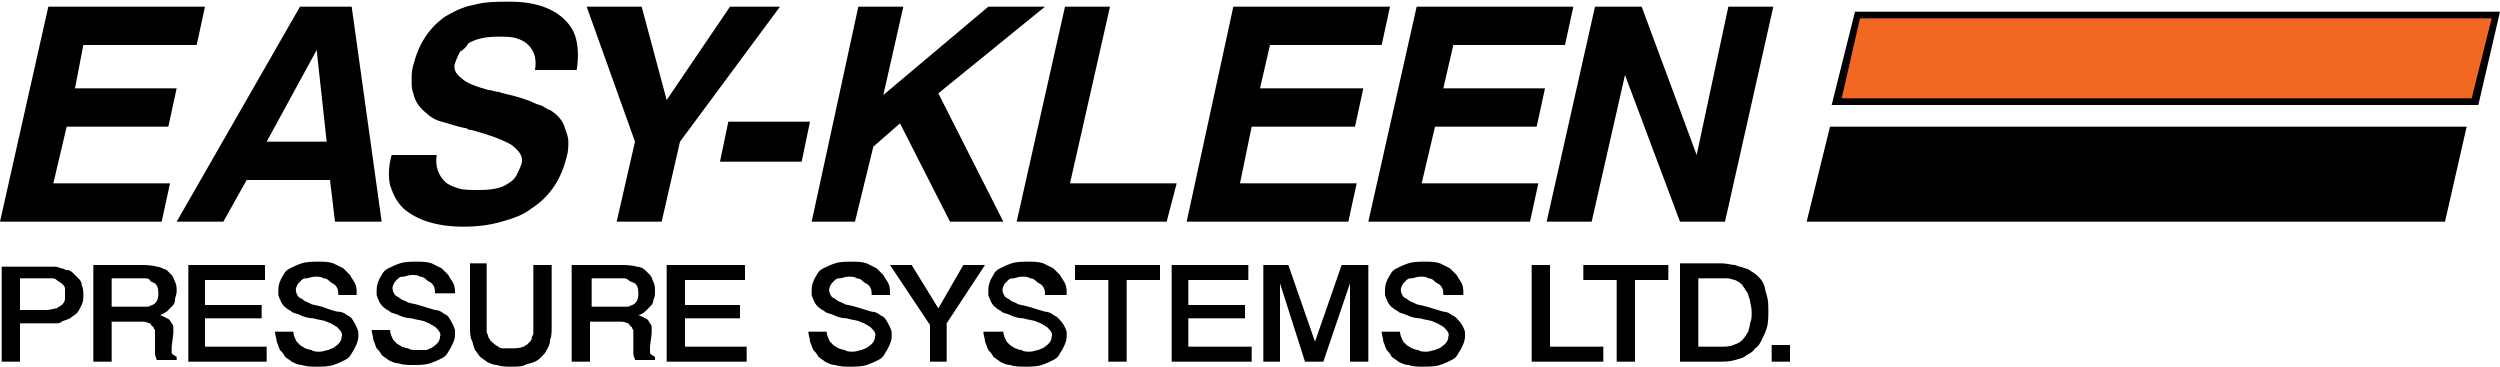 <?xml version="1.0" encoding="utf-8"?>
<!-- Generator: Adobe Illustrator 24.3.0, SVG Export Plug-In . SVG Version: 6.00 Build 0)  -->
<svg version="1.1" id="Layer_1" xmlns="http://www.w3.org/2000/svg" xmlns:xlink="http://www.w3.org/1999/xlink" x="0px" y="0px"
	 width="150px" height="22px" viewBox="0 0 150 22" style="enable-background:new 0 0 150 22;" xml:space="preserve">
<style type="text/css">
	.Arched_x0020_Green{fill:url(#SVGID_1_);stroke:#FFFFFF;stroke-width:0.25;stroke-miterlimit:1;}
	.st0{fill-rule:evenodd;clip-rule:evenodd;}
	.st1{fill-rule:evenodd;clip-rule:evenodd;fill:#F26722;}
</style>
<linearGradient id="SVGID_1_" gradientUnits="userSpaceOnUse" x1="-231" y1="407" x2="-230.293" y2="406.293">
	<stop  offset="0" style="stop-color:#1EAB4B"/>
	<stop  offset="0.983" style="stop-color:#19361A"/>
</linearGradient>
<g>
	<polygon class="st0" points="109.9,6.3 148.7,6.3 150,0.7 111.3,0.7 	"/>
	<polygon class="st1" points="148.3,5.9 110.5,5.9 111.6,1.1 149.5,1.1 	"/>
	<polygon class="st0" points="108.4,13.3 146.7,13.3 148,7.6 109.8,7.6 	"/>
	<polygon class="st0" points="0,13.3 2.9,0.4 12.3,0.4 11.8,2.7 5,2.7 4.5,5.3 10.6,5.3 10.1,7.6 4,7.6 3.2,11 10.2,11 9.7,13.3 	
		"/>
	<path class="st0" d="M18,0.4h3.1l1.8,12.9h-2.8l-0.3-2.5h-5l-1.4,2.5h-2.8L18,0.4z M19,3l-3,5.5h3.6L19,3z"/>
	<path class="st0" d="M23.5,9.3h2.7c-0.1,0.7,0.1,1.2,0.5,1.6c0.2,0.2,0.5,0.3,0.8,0.4c0.3,0.1,0.7,0.1,1.2,0.1
		c0.8,0,1.4-0.1,1.8-0.4c0.2-0.1,0.4-0.3,0.5-0.5c0.1-0.2,0.2-0.4,0.3-0.7c0.1-0.4-0.1-0.7-0.6-1.1c-0.5-0.3-1.3-0.6-2.4-0.9
		c-0.1,0-0.2,0-0.3-0.1c-0.6-0.1-1.1-0.3-1.5-0.4c-0.4-0.1-0.7-0.3-0.9-0.5c-0.4-0.3-0.7-0.7-0.8-1.2c-0.1-0.2-0.1-0.5-0.1-0.8
		c0-0.3,0-0.6,0.1-0.9c0.3-1.2,0.9-2.2,1.9-2.9c0.5-0.3,1.1-0.6,1.7-0.7c0.7-0.2,1.4-0.2,2.2-0.2c1.5,0,2.6,0.4,3.3,1.1
		c0.4,0.4,0.6,0.8,0.7,1.3c0.1,0.5,0.1,1.1,0,1.7h-2.5c0.1-0.6,0-1.1-0.4-1.5c-0.2-0.2-0.4-0.3-0.7-0.4c-0.3-0.1-0.7-0.1-1.1-0.1
		c-0.7,0-1.3,0.1-1.8,0.4C28,2.8,27.8,3,27.6,3.1c-0.1,0.2-0.2,0.4-0.3,0.7c-0.1,0.3,0,0.6,0.4,0.9C28,5,28.6,5.2,29.3,5.4
		c0.2,0,0.4,0.1,0.5,0.1c0.2,0,0.3,0.1,0.4,0.1c0.9,0.2,1.5,0.4,1.9,0.6c0.2,0.1,0.4,0.1,0.5,0.2c0.2,0.1,0.3,0.2,0.4,0.2
		c0.5,0.3,0.8,0.7,0.9,1.1C34,8,34.1,8.2,34.1,8.5c0,0.3,0,0.6-0.1,0.9c-0.3,1.3-1,2.4-2.1,3.1c-0.5,0.4-1.1,0.6-1.8,0.8
		c-0.7,0.2-1.4,0.3-2.3,0.3c-1.6,0-2.8-0.4-3.6-1.1c-0.4-0.4-0.6-0.8-0.8-1.4C23.3,10.6,23.3,10,23.5,9.3"/>
	<polygon class="st0" points="39.7,13.3 37,13.3 38.1,8.5 35.2,0.4 38.5,0.4 40,6 43.8,0.4 46.8,0.4 40.8,8.5 	"/>
	<polygon class="st0" points="43.2,9.7 43.7,7.3 48.6,7.3 48.1,9.7 	"/>
	<polygon class="st0" points="48.7,13.3 51.5,0.4 54.2,0.4 53,5.7 59.3,0.4 62.7,0.4 56.3,5.6 60.2,13.3 57,13.3 54,7.4 52.4,8.8 
		51.3,13.3 	"/>
	<polygon class="st0" points="61,13.3 63.9,0.4 66.6,0.4 64.2,11 70.6,11 70,13.3 	"/>
	<polygon class="st0" points="71.2,13.3 74,0.4 83.4,0.4 82.9,2.7 76.2,2.7 75.6,5.3 81.8,5.3 81.3,7.6 75.1,7.6 74.4,11 81.4,11 
		80.9,13.3 	"/>
	<polygon class="st0" points="82.1,13.3 85,0.4 94.4,0.4 93.9,2.7 87.2,2.7 86.6,5.3 92.7,5.3 92.2,7.6 86.1,7.6 85.3,11 92.3,11 
		91.8,13.3 	"/>
	<polygon class="st0" points="92.8,13.3 95.7,0.4 98.5,0.4 101.8,9.3 103.7,0.4 106.4,0.4 103.5,13.3 100.8,13.3 97.5,4.5 
		95.5,13.3 	"/>
	<path class="st0" d="M1.2,16.7h1.5c0.1,0,0.3,0,0.4,0c0.1,0,0.2,0,0.3,0.1c0.1,0.1,0.2,0.1,0.4,0.3c0.1,0.1,0.1,0.2,0.1,0.3
		c0,0.1,0,0.2,0,0.3c0,0.1,0,0.2,0,0.2c0,0.2-0.1,0.3-0.2,0.4c-0.1,0.1-0.2,0.1-0.3,0.2c-0.1,0-0.4,0.1-0.6,0.1H1.2V16.7 M0.1,15.9
		v5.8h1.1v-2.3h1.5c0.2,0,0.5,0,0.6,0c0.2,0,0.3,0,0.4-0.1c0.2-0.1,0.3-0.1,0.5-0.2c0.1-0.1,0.3-0.2,0.4-0.3
		c0.1-0.1,0.2-0.3,0.3-0.5c0.1-0.2,0.1-0.4,0.1-0.6c0-0.2,0-0.4-0.1-0.6c0-0.2-0.1-0.3-0.2-0.4c-0.1-0.1-0.2-0.2-0.3-0.3
		c-0.1-0.1-0.2-0.2-0.4-0.2c-0.1,0-0.2-0.1-0.3-0.1c-0.1,0-0.2-0.1-0.4-0.1c-0.2,0-0.5,0-0.7,0H0.1z"/>
	<path class="st0" d="M6.7,16.7h1.6c0.1,0,0.3,0,0.4,0c0.1,0,0.2,0,0.3,0.1C9,16.9,9.1,16.9,9.3,17c0.2,0.2,0.2,0.4,0.2,0.6
		c0,0.2,0,0.4-0.2,0.6c-0.1,0.1-0.2,0.1-0.4,0.2c-0.1,0-0.2,0-0.3,0c-0.1,0-0.3,0-0.4,0H6.7V16.7 M5.6,15.9v5.8h1.1v-2.4h1.6
		c0.1,0,0.2,0,0.3,0c0.2,0,0.3,0.1,0.4,0.1c0.1,0.1,0.1,0.2,0.2,0.2c0,0,0,0.1,0.1,0.2c0,0.1,0,0.2,0,0.3l0,0.7c0,0.2,0,0.3,0,0.4
		c0,0.2,0.1,0.3,0.1,0.4h1.2v-0.2c-0.1,0-0.1-0.1-0.2-0.1c-0.1-0.1-0.1-0.1-0.1-0.2c0-0.1,0-0.2,0-0.3L10.4,20c0-0.2,0-0.3,0-0.4
		c0-0.1-0.1-0.2-0.1-0.2c-0.1-0.2-0.2-0.3-0.3-0.3c-0.1-0.1-0.2-0.1-0.4-0.2c0.1,0,0.2-0.1,0.4-0.2c0.1-0.1,0.2-0.2,0.3-0.3
		c0.1-0.1,0.2-0.2,0.2-0.4c0-0.2,0.1-0.3,0.1-0.5c0-0.2,0-0.4-0.1-0.6c-0.1-0.2-0.1-0.3-0.2-0.4c-0.1-0.1-0.2-0.2-0.3-0.3
		C9.7,16.1,9.6,16,9.4,16c-0.3-0.1-0.7-0.1-1-0.1H5.6z"/>
	<polygon class="st0" points="11.3,15.9 11.3,21.7 16,21.7 16,20.8 12.3,20.8 12.3,19.1 15.7,19.1 15.7,18.3 12.3,18.3 12.3,16.8 
		15.9,16.8 15.9,15.9 	"/>
	<path class="st0" d="M21.4,17.6c0-0.2,0-0.4-0.1-0.6c-0.1-0.2-0.2-0.3-0.3-0.5c-0.1-0.1-0.3-0.3-0.4-0.4c-0.2-0.1-0.4-0.2-0.6-0.3
		c-0.3-0.1-0.6-0.1-0.9-0.1c-0.3,0-0.7,0-1,0.1c-0.3,0.1-0.5,0.2-0.7,0.3c-0.2,0.1-0.3,0.2-0.4,0.4c-0.2,0.3-0.3,0.6-0.3,0.9
		c0,0.1,0,0.2,0,0.3c0.1,0.3,0.2,0.6,0.5,0.8c0.1,0.1,0.2,0.1,0.3,0.2c0.1,0.1,0.3,0.1,0.5,0.2c0.2,0.1,0.5,0.2,0.8,0.2
		c0.3,0.1,0.6,0.1,0.8,0.2c0.2,0.1,0.3,0.1,0.4,0.2c0.1,0,0.1,0.1,0.2,0.1c0.2,0.2,0.4,0.4,0.3,0.6c0,0.2-0.1,0.4-0.4,0.6
		c-0.1,0.1-0.2,0.1-0.4,0.2c-0.1,0-0.3,0.1-0.5,0.1c-0.2,0-0.4,0-0.5-0.1c-0.2,0-0.3-0.1-0.4-0.1c-0.1-0.1-0.2-0.1-0.3-0.2
		c-0.1-0.1-0.1-0.1-0.2-0.2c-0.1-0.2-0.2-0.4-0.2-0.6h-1.1c0,0.2,0.1,0.4,0.1,0.6c0.1,0.2,0.1,0.3,0.2,0.5c0.1,0.1,0.2,0.2,0.3,0.4
		c0.1,0.1,0.3,0.2,0.4,0.3c0.2,0.1,0.4,0.2,0.6,0.2c0.3,0.1,0.6,0.1,0.9,0.1c0.3,0,0.7,0,1-0.1c0.3-0.1,0.5-0.2,0.7-0.3
		c0.2-0.1,0.3-0.2,0.4-0.4c0.2-0.3,0.4-0.7,0.4-1c0-0.1,0-0.2,0-0.3c-0.1-0.3-0.2-0.5-0.4-0.8c-0.1-0.1-0.1-0.1-0.3-0.2
		c-0.1-0.1-0.3-0.2-0.5-0.2s-0.7-0.2-1-0.3c-0.3-0.1-0.6-0.1-0.7-0.2c-0.2-0.1-0.3-0.1-0.4-0.2c-0.1-0.1-0.2-0.1-0.3-0.2
		c-0.2-0.3-0.2-0.5,0-0.8c0.1-0.1,0.1-0.1,0.2-0.2c0.1-0.1,0.2-0.1,0.3-0.1c0.1,0,0.3-0.1,0.5-0.1c0.2,0,0.4,0,0.5,0.1
		c0.2,0,0.3,0.1,0.4,0.2c0.1,0.1,0.2,0.1,0.3,0.2c0.2,0.2,0.2,0.4,0.2,0.6H21.4"/>
	<path class="st0" d="M27.3,17.6c0-0.2,0-0.4-0.1-0.6c-0.1-0.2-0.2-0.3-0.3-0.5c-0.1-0.1-0.3-0.3-0.4-0.4c-0.2-0.1-0.4-0.2-0.6-0.3
		c-0.3-0.1-0.6-0.1-0.9-0.1c-0.3,0-0.7,0-1,0.1c-0.3,0.1-0.5,0.2-0.7,0.3c-0.2,0.1-0.3,0.2-0.4,0.4c-0.2,0.3-0.3,0.6-0.3,0.9
		c0,0.1,0,0.2,0,0.3c0.1,0.3,0.2,0.6,0.5,0.8c0.1,0.1,0.2,0.1,0.3,0.2c0.1,0.1,0.3,0.1,0.5,0.2c0.2,0.1,0.5,0.2,0.8,0.2
		c0.3,0.1,0.6,0.1,0.8,0.2c0.2,0.1,0.3,0.1,0.4,0.2c0.1,0,0.1,0.1,0.2,0.1c0.2,0.2,0.4,0.4,0.3,0.6c0,0.2-0.1,0.4-0.4,0.6
		c-0.1,0.1-0.2,0.1-0.4,0.2C25.4,21,25.2,21,25,21c-0.2,0-0.4,0-0.5-0.1c-0.2,0-0.3-0.1-0.4-0.1c-0.1-0.1-0.2-0.1-0.3-0.2
		c-0.1-0.1-0.1-0.1-0.2-0.2c-0.1-0.2-0.2-0.4-0.2-0.6h-1.1c0,0.2,0.1,0.4,0.1,0.6c0.1,0.2,0.1,0.3,0.2,0.5c0.1,0.1,0.2,0.2,0.3,0.4
		c0.1,0.1,0.3,0.2,0.4,0.3c0.2,0.1,0.4,0.2,0.6,0.2c0.3,0.1,0.6,0.1,0.9,0.1c0.3,0,0.7,0,1-0.1c0.3-0.1,0.5-0.2,0.7-0.3
		c0.2-0.1,0.3-0.2,0.4-0.4c0.2-0.3,0.4-0.7,0.4-1c0-0.1,0-0.2,0-0.3c-0.1-0.3-0.2-0.5-0.4-0.8c-0.1-0.1-0.1-0.1-0.3-0.2
		c-0.1-0.1-0.3-0.2-0.5-0.2c-0.3-0.1-0.7-0.2-1-0.3c-0.3-0.1-0.6-0.1-0.7-0.2C24.2,18,24.1,18,24,17.9c-0.1-0.1-0.2-0.1-0.3-0.2
		c-0.2-0.3-0.2-0.5,0-0.8c0.1-0.1,0.1-0.1,0.2-0.2c0.1-0.1,0.2-0.1,0.3-0.1c0.1,0,0.3-0.1,0.5-0.1c0.2,0,0.4,0,0.5,0.1
		c0.2,0,0.3,0.1,0.4,0.2c0.1,0.1,0.2,0.1,0.3,0.2c0.2,0.2,0.2,0.4,0.2,0.6H27.3"/>
	<path class="st0" d="M28.2,15.9v3.7c0,0.3,0,0.6,0.1,0.8c0.1,0.2,0.1,0.4,0.2,0.6c0.1,0.1,0.2,0.3,0.3,0.4c0.1,0.1,0.3,0.2,0.4,0.3
		c0.2,0.1,0.4,0.2,0.6,0.2c0.3,0.1,0.6,0.1,0.9,0.1c0.3,0,0.6,0,0.8-0.1c0.2-0.1,0.4-0.1,0.6-0.2c0.2-0.1,0.3-0.2,0.4-0.3
		c0.1-0.1,0.2-0.2,0.3-0.4c0.1-0.2,0.2-0.3,0.2-0.6c0.1-0.2,0.1-0.5,0.1-0.8v-3.7h-1.1v3.6c0,0.2,0,0.4,0,0.5c0,0.1-0.1,0.2-0.1,0.3
		c0,0.1-0.1,0.2-0.1,0.2c-0.1,0.1-0.1,0.1-0.2,0.2c-0.1,0-0.1,0.1-0.2,0.1c-0.2,0.1-0.5,0.1-0.8,0.1c-0.2,0-0.3,0-0.4,0
		c-0.1,0-0.2,0-0.3-0.1c-0.2-0.1-0.3-0.2-0.5-0.4c0-0.1-0.1-0.1-0.1-0.2c0-0.1-0.1-0.2-0.1-0.3c0-0.1,0-0.3,0-0.5v-3.6H28.2"/>
	<path class="st0" d="M35.4,16.7H37c0.1,0,0.3,0,0.4,0c0.1,0,0.2,0,0.3,0.1c0.1,0.1,0.2,0.1,0.4,0.2c0.2,0.2,0.2,0.4,0.2,0.6
		c0,0.2,0,0.4-0.2,0.6c-0.1,0.1-0.2,0.1-0.4,0.2c-0.1,0-0.1,0-0.3,0c-0.1,0-0.3,0-0.4,0h-1.5V16.7 M34.3,15.9v5.8h1.1v-2.4H37
		c0.1,0,0.2,0,0.3,0c0.2,0,0.3,0.1,0.4,0.1c0.1,0.1,0.1,0.2,0.2,0.2c0,0,0,0.1,0.1,0.2c0,0.1,0,0.2,0,0.3l0,0.7c0,0.2,0,0.3,0,0.4
		c0,0.2,0.1,0.3,0.1,0.4h1.2v-0.2c-0.1,0-0.1-0.1-0.2-0.1c-0.1-0.1-0.1-0.1-0.1-0.2c0-0.1,0-0.2,0-0.3L39.1,20c0-0.2,0-0.3,0-0.4
		c0-0.1-0.1-0.2-0.1-0.2c-0.1-0.2-0.2-0.3-0.3-0.3c-0.1-0.1-0.2-0.1-0.4-0.2c0.1,0,0.3-0.1,0.4-0.2c0.1-0.1,0.2-0.2,0.3-0.3
		c0.1-0.1,0.2-0.2,0.2-0.4c0.1-0.2,0.1-0.3,0.1-0.5c0-0.2,0-0.4-0.1-0.6c-0.1-0.2-0.1-0.3-0.2-0.4c-0.1-0.1-0.2-0.2-0.3-0.3
		c-0.1-0.1-0.3-0.2-0.5-0.2c-0.3-0.1-0.7-0.1-1-0.1H34.3z"/>
	<polygon class="st0" points="40,15.9 40,21.7 44.8,21.7 44.8,20.8 41.1,20.8 41.1,19.1 44.4,19.1 44.4,18.3 41.1,18.3 41.1,16.8 
		44.7,16.8 44.7,15.9 	"/>
	<path class="st0" d="M53.4,17.6c0-0.2,0-0.4-0.1-0.6c-0.1-0.2-0.2-0.3-0.3-0.5c-0.1-0.1-0.3-0.3-0.4-0.4c-0.2-0.1-0.4-0.2-0.6-0.3
		c-0.3-0.1-0.6-0.1-0.9-0.1c-0.3,0-0.7,0-1,0.1c-0.3,0.1-0.5,0.2-0.7,0.3c-0.2,0.1-0.3,0.2-0.4,0.4c-0.2,0.3-0.3,0.6-0.3,0.9
		c0,0.1,0,0.2,0,0.3c0.1,0.3,0.2,0.6,0.5,0.8c0.1,0.1,0.2,0.1,0.3,0.2c0.1,0.1,0.3,0.1,0.5,0.2c0.2,0.1,0.5,0.2,0.8,0.2
		c0.3,0.1,0.6,0.1,0.8,0.2c0.2,0.1,0.3,0.1,0.4,0.2c0.1,0,0.1,0.1,0.2,0.1c0.2,0.2,0.4,0.4,0.3,0.6c0,0.2-0.1,0.4-0.4,0.6
		c-0.1,0.1-0.2,0.1-0.4,0.2c-0.1,0-0.3,0.1-0.5,0.1c-0.2,0-0.4,0-0.5-0.1c-0.2,0-0.3-0.1-0.4-0.1c-0.1-0.1-0.2-0.1-0.3-0.2
		c-0.1-0.1-0.1-0.1-0.2-0.2c-0.1-0.2-0.2-0.4-0.2-0.6h-1.1c0,0.2,0.1,0.4,0.1,0.6c0.1,0.2,0.1,0.3,0.2,0.5c0.1,0.1,0.2,0.2,0.3,0.4
		c0.1,0.1,0.3,0.2,0.4,0.3c0.2,0.1,0.4,0.2,0.6,0.2c0.3,0.1,0.6,0.1,0.9,0.1c0.3,0,0.7,0,1-0.1c0.3-0.1,0.5-0.2,0.7-0.3
		c0.2-0.1,0.3-0.2,0.4-0.4c0.2-0.3,0.4-0.7,0.4-1c0-0.1,0-0.2,0-0.3c-0.1-0.3-0.2-0.5-0.4-0.8c-0.1-0.1-0.1-0.1-0.3-0.2
		c-0.1-0.1-0.3-0.2-0.5-0.2c-0.3-0.1-0.7-0.2-1-0.3c-0.3-0.1-0.6-0.1-0.7-0.2c-0.2-0.1-0.3-0.1-0.4-0.2c-0.1-0.1-0.2-0.1-0.3-0.2
		c-0.2-0.3-0.2-0.5,0-0.8c0.1-0.1,0.1-0.1,0.2-0.2c0.1-0.1,0.2-0.1,0.3-0.1c0.1,0,0.3-0.1,0.5-0.1c0.2,0,0.4,0,0.5,0.1
		c0.2,0,0.3,0.1,0.4,0.2c0.1,0.1,0.2,0.1,0.3,0.2c0.2,0.2,0.2,0.4,0.2,0.6H53.4"/>
	<polygon class="st0" points="53.4,15.9 53.4,15.9 55.8,19.5 55.8,21.7 56.8,21.7 56.8,19.4 59.1,15.9 57.8,15.9 56.3,18.5 
		54.7,15.9 	"/>
	<path class="st0" d="M64,17.6c0-0.2,0-0.4-0.1-0.6c-0.1-0.2-0.2-0.3-0.3-0.5c-0.1-0.1-0.3-0.3-0.4-0.4c-0.2-0.1-0.4-0.2-0.6-0.3
		c-0.3-0.1-0.6-0.1-0.9-0.1c-0.3,0-0.7,0-1,0.1c-0.3,0.1-0.5,0.2-0.7,0.3c-0.2,0.1-0.3,0.2-0.4,0.4c-0.2,0.3-0.3,0.6-0.3,0.9
		c0,0.1,0,0.2,0,0.3c0.1,0.3,0.2,0.6,0.5,0.8c0.1,0.1,0.2,0.1,0.3,0.2c0.1,0.1,0.3,0.1,0.5,0.2c0.2,0.1,0.5,0.2,0.8,0.2
		c0.3,0.1,0.6,0.1,0.8,0.2c0.2,0.1,0.3,0.1,0.4,0.2c0.1,0,0.1,0.1,0.2,0.1c0.2,0.2,0.4,0.4,0.3,0.6c0,0.2-0.1,0.4-0.4,0.6
		c-0.1,0.1-0.2,0.1-0.4,0.2c-0.1,0-0.3,0.1-0.5,0.1c-0.2,0-0.4,0-0.5-0.1c-0.2,0-0.3-0.1-0.4-0.1c-0.1-0.1-0.2-0.1-0.3-0.2
		c-0.1-0.1-0.1-0.1-0.2-0.2c-0.1-0.2-0.2-0.4-0.2-0.6H59c0,0.2,0.1,0.4,0.1,0.6c0.1,0.2,0.1,0.3,0.2,0.5c0.1,0.1,0.2,0.2,0.3,0.4
		c0.1,0.1,0.3,0.2,0.4,0.3c0.2,0.1,0.4,0.2,0.6,0.2c0.3,0.1,0.6,0.1,0.9,0.1c0.3,0,0.7,0,1-0.1c0.3-0.1,0.5-0.2,0.7-0.3
		c0.2-0.1,0.3-0.2,0.4-0.4c0.2-0.3,0.4-0.7,0.4-1c0-0.1,0-0.2,0-0.3c-0.1-0.3-0.2-0.5-0.5-0.8c-0.1-0.1-0.1-0.1-0.3-0.2
		c-0.1-0.1-0.3-0.2-0.5-0.2c-0.3-0.1-0.7-0.2-1-0.3c-0.3-0.1-0.6-0.1-0.7-0.2c-0.2-0.1-0.3-0.1-0.4-0.2c-0.1-0.1-0.2-0.1-0.3-0.2
		c-0.2-0.3-0.2-0.5,0-0.8c0.1-0.1,0.1-0.1,0.2-0.2c0.1-0.1,0.2-0.1,0.3-0.1c0.1,0,0.3-0.1,0.5-0.1c0.2,0,0.4,0,0.5,0.1
		c0.2,0,0.3,0.1,0.4,0.2c0.1,0.1,0.2,0.1,0.3,0.2c0.2,0.2,0.2,0.4,0.2,0.6H64"/>
	<polygon class="st0" points="64.5,15.9 64.5,16.8 66.5,16.8 66.5,21.7 67.6,21.7 67.6,16.8 69.6,16.8 69.6,15.9 	"/>
	<polygon class="st0" points="70.3,15.9 70.3,21.7 75.1,21.7 75.1,20.8 71.3,20.8 71.3,19.1 74.7,19.1 74.7,18.3 71.3,18.3 
		71.3,16.8 74.9,16.8 74.9,15.9 	"/>
	<polygon class="st0" points="75.8,15.9 75.8,21.7 76.8,21.7 76.8,17 78.3,21.7 79.4,21.7 81,17 81,21.7 82.1,21.7 82.1,15.9 
		80.5,15.9 78.9,20.5 77.3,15.9 	"/>
	<path class="st0" d="M87.8,17.6c0-0.2,0-0.4-0.1-0.6c-0.1-0.2-0.2-0.3-0.3-0.5c-0.1-0.1-0.3-0.3-0.4-0.4c-0.2-0.1-0.4-0.2-0.6-0.3
		c-0.3-0.1-0.6-0.1-0.9-0.1c-0.3,0-0.7,0-1,0.1c-0.3,0.1-0.5,0.2-0.7,0.3c-0.2,0.1-0.3,0.2-0.4,0.4c-0.2,0.3-0.3,0.6-0.3,0.9
		c0,0.1,0,0.2,0,0.3c0.1,0.3,0.2,0.6,0.5,0.8c0.1,0.1,0.2,0.1,0.3,0.2c0.1,0.1,0.3,0.1,0.5,0.2c0.2,0.1,0.5,0.2,0.8,0.2
		c0.3,0.1,0.6,0.1,0.8,0.2c0.2,0.1,0.3,0.1,0.4,0.2c0.1,0,0.1,0.1,0.2,0.1c0.2,0.2,0.4,0.4,0.3,0.6c0,0.2-0.1,0.4-0.4,0.6
		c-0.1,0.1-0.2,0.1-0.4,0.2c-0.1,0-0.3,0.1-0.5,0.1c-0.2,0-0.4,0-0.5-0.1c-0.2,0-0.3-0.1-0.4-0.1c-0.1-0.1-0.2-0.1-0.3-0.2
		c-0.1-0.1-0.1-0.1-0.2-0.2c-0.1-0.2-0.2-0.4-0.2-0.6h-1.1c0,0.2,0.1,0.4,0.1,0.6c0.1,0.2,0.1,0.3,0.2,0.5c0.1,0.1,0.2,0.2,0.3,0.4
		c0.1,0.1,0.3,0.2,0.4,0.3c0.2,0.1,0.4,0.2,0.6,0.2c0.3,0.1,0.6,0.1,0.9,0.1c0.3,0,0.7,0,1-0.1c0.3-0.1,0.5-0.2,0.7-0.3
		c0.2-0.1,0.3-0.2,0.4-0.4c0.2-0.3,0.4-0.7,0.4-1c0-0.1,0-0.2,0-0.3c-0.1-0.3-0.2-0.5-0.5-0.8c-0.1-0.1-0.1-0.1-0.3-0.2
		c-0.1-0.1-0.3-0.2-0.5-0.2c-0.3-0.1-0.7-0.2-1-0.3c-0.3-0.1-0.6-0.1-0.7-0.2c-0.2-0.1-0.3-0.1-0.4-0.2c-0.1-0.1-0.2-0.1-0.3-0.2
		c-0.2-0.3-0.2-0.5,0-0.8c0.1-0.1,0.1-0.1,0.2-0.2c0.1-0.1,0.2-0.1,0.3-0.1c0.1,0,0.3-0.1,0.5-0.1c0.2,0,0.4,0,0.5,0.1
		c0.2,0,0.3,0.1,0.4,0.2c0.1,0.1,0.2,0.1,0.3,0.2c0.2,0.2,0.2,0.4,0.2,0.6H87.8"/>
	<polygon class="st0" points="91.9,15.9 91.9,21.7 96.2,21.7 96.2,20.8 93,20.8 93,15.9 	"/>
	<polygon class="st0" points="95,15.9 95,16.8 97,16.8 97,21.7 98.1,21.7 98.1,16.8 100.1,16.8 100.1,15.9 	"/>
	<path class="st0" d="M101.8,16.7h1.4c0.2,0,0.3,0,0.5,0c0.1,0,0.3,0.1,0.4,0.1c0.2,0.1,0.4,0.2,0.5,0.4c0.1,0.1,0.1,0.2,0.2,0.3
		c0.1,0.1,0.1,0.3,0.2,0.5c0,0.2,0.1,0.4,0.1,0.7c0,0.3,0,0.5-0.1,0.7c0,0.2-0.1,0.4-0.1,0.5c-0.1,0.1-0.1,0.2-0.2,0.3
		c-0.2,0.3-0.4,0.4-0.7,0.5c-0.2,0.1-0.5,0.1-0.8,0.1h-1.3V16.7 M100.8,15.9v5.8h2.3c0.3,0,0.7,0,1-0.1c0.3-0.1,0.5-0.1,0.7-0.3
		c0.2-0.1,0.4-0.2,0.5-0.4c0.2-0.1,0.3-0.3,0.4-0.5c0.1-0.2,0.2-0.4,0.3-0.7c0.1-0.3,0.1-0.7,0.1-1c0-0.4,0-0.7-0.1-1
		c-0.1-0.3-0.1-0.5-0.2-0.7c-0.1-0.2-0.2-0.3-0.3-0.4c-0.1-0.1-0.2-0.2-0.4-0.3c-0.1-0.1-0.3-0.2-0.4-0.2c-0.2-0.1-0.4-0.1-0.6-0.2
		c-0.2,0-0.5-0.1-0.8-0.1H100.8z"/>
	<rect x="106.3" y="20.7" class="st0" width="1.1" height="1"/>
</g>
</svg>
